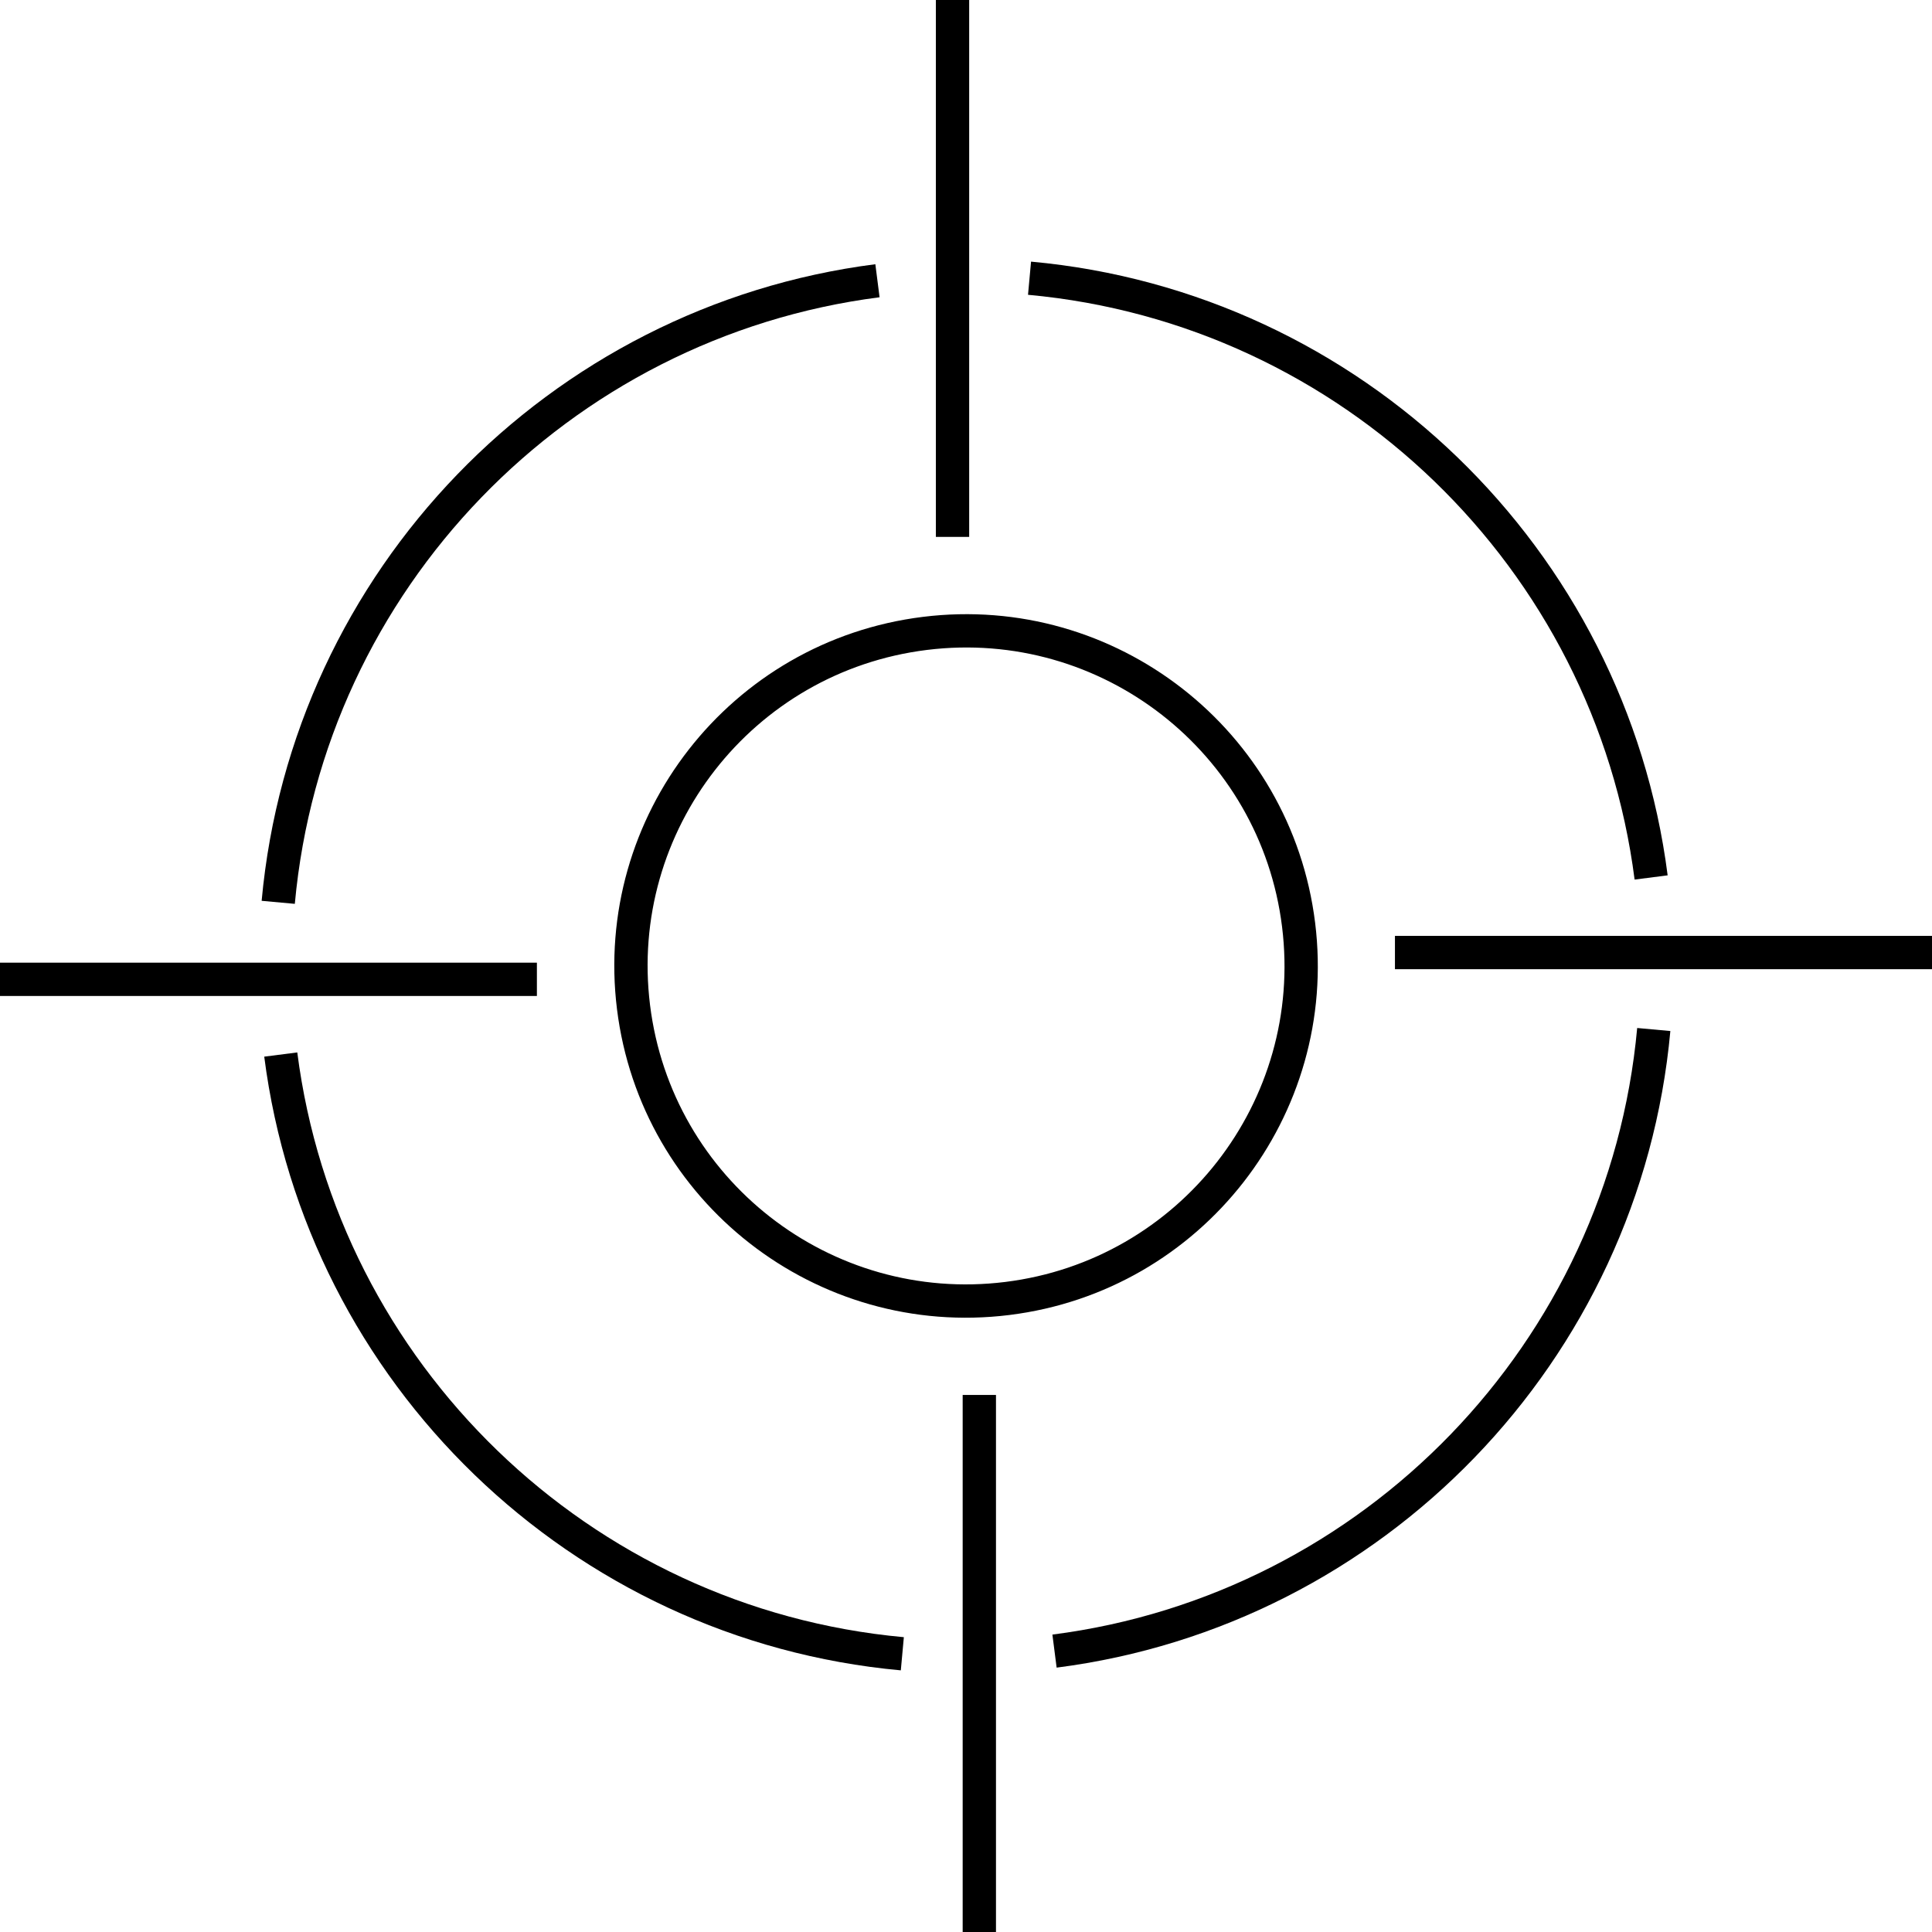 <svg xmlns="http://www.w3.org/2000/svg" width="87" height="87" viewBox="0 0 87 87" fill="none"><path d="M45.358 58.472C53.628 57.448 59.502 49.914 58.477 41.643C57.453 33.373 49.919 27.499 41.648 28.523C33.378 29.548 27.504 37.082 28.528 45.352C29.553 53.623 37.087 59.497 45.358 58.472Z" stroke="black" stroke-width="1.5" stroke-miterlimit="10"></path><path d="M12.529 40.633C13.856 26.117 25.151 14.482 39.513 12.642" stroke="black" stroke-width="1.5" stroke-miterlimit="10"></path><path d="M40.633 74.471C26.118 73.145 14.483 61.849 12.643 47.487" stroke="black" stroke-width="1.5" stroke-miterlimit="10"></path><path d="M74.471 46.36C73.144 60.876 61.849 72.511 47.486 74.351" stroke="black" stroke-width="1.5" stroke-miterlimit="10"></path><path d="M46.361 12.528C60.877 13.855 72.512 25.15 74.352 39.513" stroke="black" stroke-width="1.5" stroke-miterlimit="10"></path><path d="M42.893 24.177V0" stroke="black" stroke-width="1.5" stroke-miterlimit="10"></path><path d="M24.177 44.1H0" stroke="black" stroke-width="1.5" stroke-miterlimit="10"></path><path d="M44.1 62.816V87" stroke="black" stroke-width="1.5" stroke-miterlimit="10"></path><path d="M62.816 42.894H87" stroke="black" stroke-width="1.5" stroke-miterlimit="10"></path></svg>